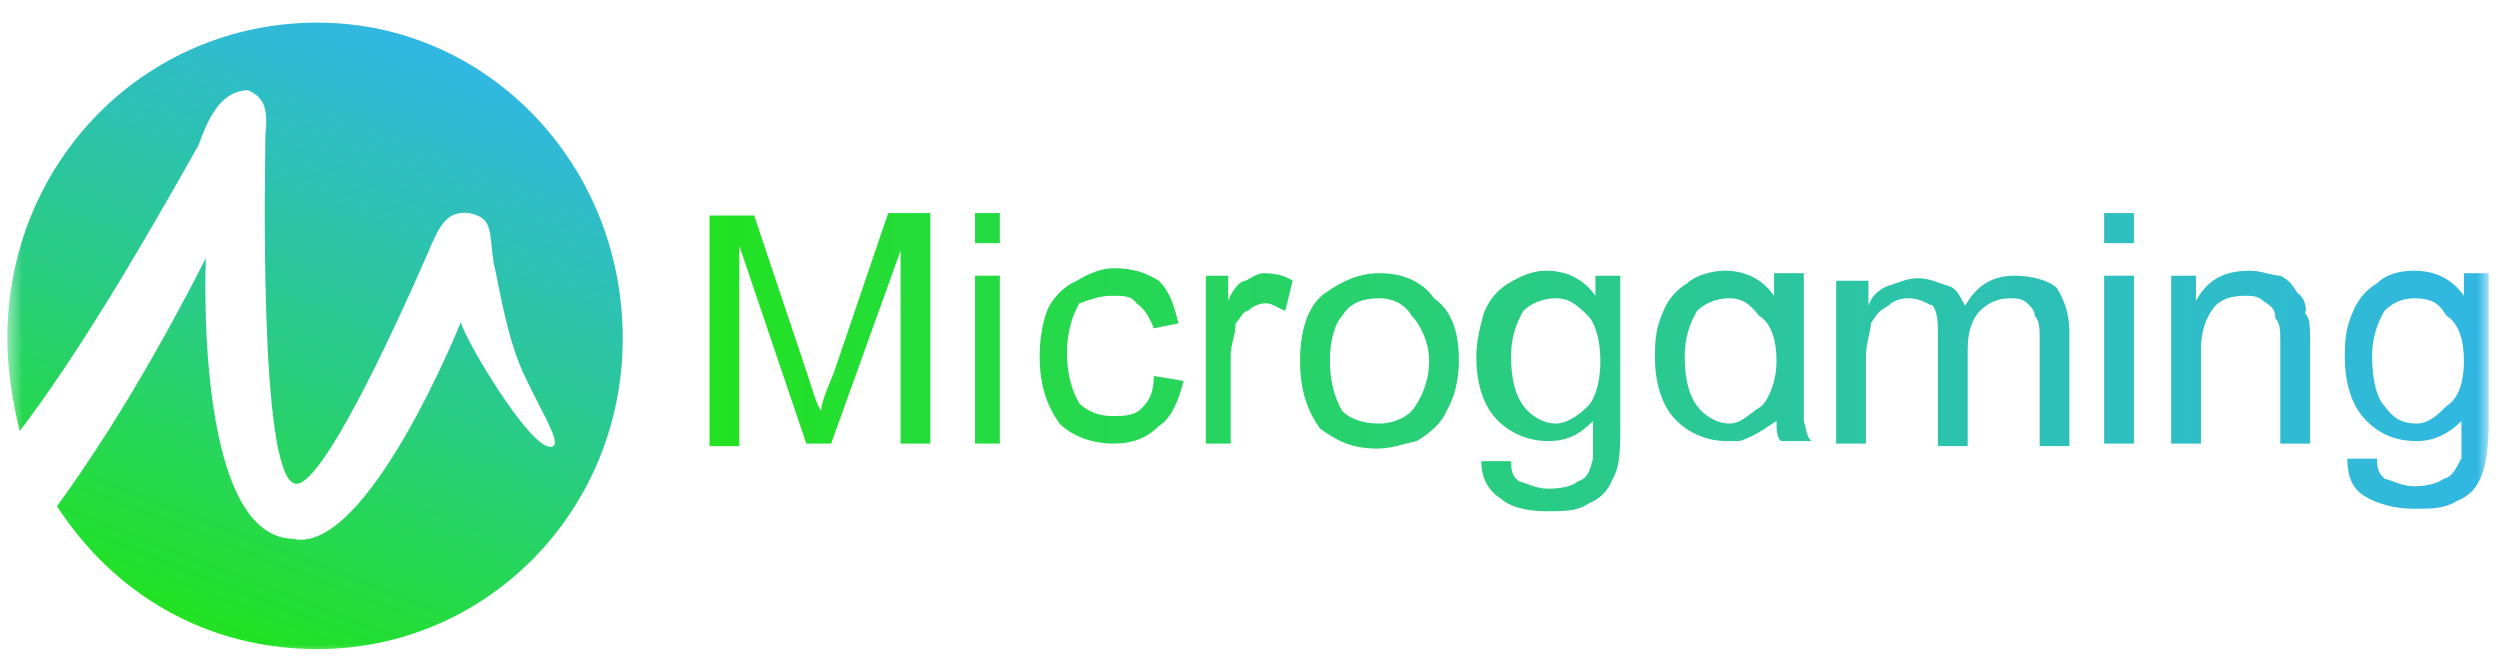 <svg width="165" height="44" viewBox="0 0 165 44" fill="none" xmlns="http://www.w3.org/2000/svg">
<g clip-path="url(#clip0_1136_51659)">
<mask id="mask0_1136_51659" style="mask-type:luminance" maskUnits="userSpaceOnUse" x="0" y="0" width="165" height="44">
<path d="M164.256 0.5H0.484V43.5H164.256V0.5Z" fill="white"/>
</mask>
<g mask="url(#mask0_1136_51659)">
<path d="M20.956 1.493C9.492 1.493 0.484 10.754 0.484 22.331C0.484 24.316 0.812 26.466 1.303 28.45C5.07 23.489 9.001 16.873 13.095 9.597C13.586 8.273 14.405 5.958 16.37 5.958C17.517 6.454 17.68 7.281 17.517 8.935C17.517 10.589 17.025 31.427 19.482 31.924C21.12 32.254 25.705 22.497 28.162 16.873C28.981 14.889 29.472 13.896 30.946 14.062C32.584 14.393 32.256 15.22 32.584 17.37C32.911 18.693 33.403 22.166 34.549 24.645C35.695 27.126 37.006 29.11 36.514 29.441C35.204 30.268 29.963 21.172 30.454 21.172C30.454 21.172 24.231 36.718 19.318 35.56C12.767 35.397 13.586 17.039 13.586 17.039C10.638 22.827 7.363 28.45 3.76 33.412C7.527 39.2 13.586 42.839 20.956 42.839C32.092 42.839 41.1 33.743 41.1 22.333C41.1 10.754 32.092 1.493 20.956 1.493Z" fill="url(#paint0_linear_1136_51659)"/>
<path d="M93.502 29.112C94.321 28.616 95.14 27.954 95.467 27.127C95.959 26.301 96.286 25.144 96.286 23.82C96.286 21.835 95.795 20.512 94.648 19.685C93.829 18.527 92.519 18.031 91.046 18.031C89.735 18.031 88.589 18.527 87.442 19.354C86.298 20.181 85.805 21.835 85.805 23.82C85.805 25.804 86.298 27.127 87.117 28.285C88.261 29.112 89.246 29.608 90.883 29.608C91.864 29.608 92.683 29.277 93.502 29.112ZM87.77 23.82C87.77 22.497 88.097 21.339 88.589 20.843C89.08 20.016 89.899 19.685 91.046 19.685C91.864 19.685 92.683 20.016 93.174 20.843C93.667 21.339 94.321 22.497 94.321 23.82C94.321 25.144 93.829 26.301 93.174 27.127C92.683 27.625 91.864 27.954 91.046 27.954C89.899 27.954 89.08 27.625 88.589 27.127C88.097 26.301 87.77 25.143 87.77 23.82Z" fill="url(#paint1_linear_1136_51659)"/>
<path d="M79.586 18.197V29.277H81.224V23.489C81.224 22.662 81.551 22.166 81.551 21.339C81.879 21.008 82.043 20.512 82.37 20.512C82.698 20.181 83.189 20.016 83.516 20.016C84.008 20.016 84.335 20.347 84.827 20.512L85.318 18.527C84.827 18.197 84.171 18.031 83.353 18.031C83.025 18.031 82.534 18.362 82.206 18.527C81.879 18.527 81.388 19.023 81.06 19.851V18.197H79.586Z" fill="url(#paint2_linear_1136_51659)"/>
<path d="M104.152 31.758C103.825 32.087 103.006 32.254 102.187 32.254C101.368 32.254 100.877 31.923 100.222 31.758C99.894 31.427 99.731 31.262 99.731 30.435H97.765C97.765 31.593 98.257 32.42 99.076 32.916C99.567 33.413 100.713 33.743 102.023 33.743C103.17 33.743 104.152 33.743 104.808 33.246C105.626 32.916 106.118 32.42 106.445 31.593C106.937 30.766 106.937 29.608 106.937 27.954V18.197H105.299V19.52C104.48 18.362 103.334 17.866 102.023 17.866C101.205 17.866 100.386 18.197 99.567 18.693C98.748 19.189 98.257 19.85 97.929 20.677C97.602 21.835 97.438 22.662 97.438 23.654C97.438 24.977 97.765 26.466 98.584 27.458C99.403 28.452 100.713 29.112 102.185 29.112C103.497 29.112 104.316 28.616 105.135 27.789V30.27C104.971 30.931 104.808 31.593 104.152 31.758ZM104.808 26.797C104.316 27.293 103.497 27.953 102.679 27.953C101.86 27.953 101.041 27.456 100.548 26.797C100.056 26.135 99.729 25.143 99.729 23.489C99.729 22.331 100.056 21.339 100.548 20.512C101.041 20.016 101.86 19.685 102.679 19.685C103.497 19.685 103.989 20.016 104.808 20.843C105.299 21.339 105.626 22.497 105.626 23.82C105.626 25.143 105.299 26.3 104.808 26.797Z" fill="url(#paint3_linear_1136_51659)"/>
<path d="M65.989 14.062H64.352V16.047H65.989V14.062Z" fill="url(#paint4_linear_1136_51659)"/>
<path d="M65.989 18.196H64.352V29.277H65.989V18.196Z" fill="url(#paint5_linear_1136_51659)"/>
<path d="M117.088 18.197V19.52C116.269 18.362 115.122 17.866 113.812 17.866C112.993 17.866 111.847 18.197 111.356 18.693C110.537 19.189 110.045 19.85 109.718 20.677C109.227 21.835 109.227 22.662 109.227 23.654C109.227 24.977 109.552 26.466 110.371 27.458C111.19 28.452 112.502 29.112 113.974 29.112H114.793C115.94 28.781 116.922 27.954 117.25 27.789C117.25 28.285 117.25 28.947 117.577 29.112H119.543C119.215 28.781 119.215 28.285 119.051 27.789V18.031H117.086L117.088 18.197ZM116.269 26.797C115.45 27.293 114.959 27.953 114.14 27.953C113.321 27.953 112.502 27.456 112.009 26.797C111.518 26.135 111.19 25.143 111.19 23.489C111.19 22.331 111.518 21.339 112.009 20.512C112.502 20.016 113.321 19.685 114.14 19.685C114.959 19.685 115.45 20.016 116.103 20.843C116.922 21.339 117.25 22.497 117.25 23.82C117.251 25.143 116.76 26.3 116.269 26.797Z" fill="url(#paint6_linear_1136_51659)"/>
<path d="M73.367 19.52C74.186 19.52 74.677 19.52 75.004 20.016C75.496 20.346 75.823 20.842 76.151 21.669L77.788 21.339C77.461 20.181 77.297 19.354 76.478 18.527C75.659 18.031 74.841 17.7 73.531 17.7C72.712 17.7 71.893 18.031 71.074 18.527C70.255 18.858 69.436 19.685 69.109 20.512C68.781 21.339 68.617 22.496 68.617 23.489C68.617 25.471 69.109 26.796 69.927 27.953C70.746 28.779 72.056 29.277 73.531 29.277C74.677 29.277 75.659 28.946 76.478 28.119C77.297 27.623 77.788 26.466 78.116 25.142L76.151 24.812C76.151 25.97 75.823 26.466 75.332 26.962C74.841 27.458 74.186 27.458 73.367 27.458C72.548 27.458 71.729 27.127 71.238 26.631C70.746 25.804 70.419 24.646 70.419 23.323C70.419 22 70.746 20.842 71.238 20.016C71.729 19.85 72.548 19.52 73.367 19.52Z" fill="url(#paint7_linear_1136_51659)"/>
<path d="M140.84 18.196H138.875V29.277H140.84V18.196Z" fill="url(#paint8_linear_1136_51659)"/>
<path d="M140.84 14.062H138.875V16.047H140.84V14.062Z" fill="url(#paint9_linear_1136_51659)"/>
<path d="M162.619 19.52C161.8 18.362 160.653 17.866 159.343 17.866C158.197 17.866 157.378 18.197 156.887 18.693C156.068 19.189 155.577 19.85 155.249 20.677C154.758 21.835 154.758 22.662 154.758 23.654C154.758 24.977 155.085 26.466 155.904 27.458C156.723 28.452 157.868 29.112 159.506 29.112C160.652 29.112 161.636 28.616 162.455 27.789V30.27C162.127 30.766 161.962 31.427 161.309 31.593C160.817 31.923 160.162 32.089 159.343 32.089C158.524 32.089 158.033 31.76 157.378 31.593C157.051 31.262 156.887 31.096 156.887 30.27H154.922C154.922 31.427 155.249 32.254 156.068 32.75C156.887 33.246 158.033 33.577 159.343 33.577C160.49 33.577 161.309 33.577 162.127 33.081C162.946 32.75 163.438 32.254 163.765 31.427C164.093 30.6 164.256 29.443 164.256 27.789V18.031H162.619V19.52ZM161.472 26.797C160.981 27.293 160.326 27.954 159.507 27.954C158.362 27.954 157.869 27.458 157.378 26.798C156.887 26.3 156.559 25.144 156.559 23.491C156.559 22.333 156.887 21.34 157.378 20.514C157.869 20.017 158.524 19.687 159.343 19.687C160.49 19.687 160.981 20.017 161.472 20.844C162.291 21.34 162.619 22.498 162.619 23.821C162.619 25.143 162.291 26.3 161.472 26.797Z" fill="url(#paint10_linear_1136_51659)"/>
<path d="M48.793 16.212L53.215 29.277H54.853L59.439 16.543V29.277H61.404V14.062H58.62L55.017 24.647C54.525 25.804 54.198 26.631 54.198 27.127C53.87 26.631 53.706 25.971 53.379 24.977L49.776 14.227H46.828V29.443H48.793V16.212Z" fill="url(#paint11_linear_1136_51659)"/>
<path d="M151.647 19.354C151.32 18.858 151.156 18.527 150.501 18.197C150.01 18.197 149.191 17.866 148.537 17.866C146.9 17.866 145.753 18.362 144.934 19.85V18.197H143.297V29.277H145.262V23.158C145.262 21.835 145.588 21.008 146.081 20.346C146.572 19.685 147.391 19.52 148.21 19.52C148.537 19.52 149.029 19.52 149.356 19.85C149.847 20.181 150.175 20.346 150.175 21.008C150.501 21.339 150.501 21.835 150.501 22.662V29.277H152.466V22.662C152.466 21.504 152.466 21.008 152.139 20.677C152.302 20.181 151.975 19.52 151.647 19.354Z" fill="url(#paint12_linear_1136_51659)"/>
<path d="M121.188 18.196V29.277H123.153V23.489C123.153 22.662 123.479 21.835 123.479 21.339C123.806 20.843 123.972 20.512 124.625 20.181C124.953 19.85 125.444 19.685 125.935 19.685C126.754 19.685 127.082 20.015 127.573 20.181C127.901 20.677 127.901 21.339 127.901 22.166V29.442H129.867V22.992C129.867 21.835 130.195 21.008 130.686 20.512C131.178 20.015 131.833 19.685 132.651 19.685C132.979 19.685 133.47 19.685 133.798 20.015C134.124 20.346 134.289 20.512 134.289 20.843C134.617 21.173 134.617 21.669 134.617 22.496V29.442H136.582V22C136.582 20.677 136.256 19.85 135.763 19.023C135.272 18.527 134.125 18.196 132.981 18.196C131.669 18.196 130.524 18.692 129.705 20.181C129.378 19.685 129.212 19.023 128.559 18.858C127.904 18.692 127.412 18.362 126.594 18.362C125.775 18.362 125.283 18.692 124.628 18.858C123.809 19.189 123.482 19.685 123.318 20.181V18.527H121.189L121.188 18.196Z" fill="url(#paint13_linear_1136_51659)"/>
</g>
</g>
<defs>
<linearGradient id="paint0_linear_1136_51659" x1="13.473" y1="41.534" x2="28.403" y2="3.021" gradientUnits="userSpaceOnUse">
<stop stop-color="#22E221"/>
<stop offset="0.481" stop-color="#29CB87"/>
<stop offset="1" stop-color="#31B7E4"/>
</linearGradient>
<linearGradient id="paint1_linear_1136_51659" x1="46.879" y1="23.819" x2="164.258" y2="23.819" gradientUnits="userSpaceOnUse">
<stop stop-color="#22E221"/>
<stop offset="0.481" stop-color="#29CB87"/>
<stop offset="1" stop-color="#31B7E4"/>
</linearGradient>
<linearGradient id="paint2_linear_1136_51659" x1="46.891" y1="23.654" x2="164.245" y2="23.654" gradientUnits="userSpaceOnUse">
<stop stop-color="#22E221"/>
<stop offset="0.481" stop-color="#29CB87"/>
<stop offset="1" stop-color="#31B7E4"/>
</linearGradient>
<linearGradient id="paint3_linear_1136_51659" x1="46.878" y1="25.804" x2="164.267" y2="25.804" gradientUnits="userSpaceOnUse">
<stop stop-color="#22E221"/>
<stop offset="0.481" stop-color="#29CB87"/>
<stop offset="1" stop-color="#31B7E4"/>
</linearGradient>
<linearGradient id="paint4_linear_1136_51659" x1="46.883" y1="15.056" x2="164.253" y2="15.056" gradientUnits="userSpaceOnUse">
<stop stop-color="#22E221"/>
<stop offset="0.481" stop-color="#29CB87"/>
<stop offset="1" stop-color="#31B7E4"/>
</linearGradient>
<linearGradient id="paint5_linear_1136_51659" x1="46.883" y1="23.737" x2="164.253" y2="23.737" gradientUnits="userSpaceOnUse">
<stop stop-color="#22E221"/>
<stop offset="0.481" stop-color="#29CB87"/>
<stop offset="1" stop-color="#31B7E4"/>
</linearGradient>
<linearGradient id="paint6_linear_1136_51659" x1="46.901" y1="23.489" x2="164.243" y2="23.489" gradientUnits="userSpaceOnUse">
<stop stop-color="#22E221"/>
<stop offset="0.481" stop-color="#29CB87"/>
<stop offset="1" stop-color="#31B7E4"/>
</linearGradient>
<linearGradient id="paint7_linear_1136_51659" x1="46.89" y1="23.489" x2="164.26" y2="23.489" gradientUnits="userSpaceOnUse">
<stop stop-color="#22E221"/>
<stop offset="0.481" stop-color="#29CB87"/>
<stop offset="1" stop-color="#31B7E4"/>
</linearGradient>
<linearGradient id="paint8_linear_1136_51659" x1="46.966" y1="23.737" x2="164.241" y2="23.737" gradientUnits="userSpaceOnUse">
<stop stop-color="#22E221"/>
<stop offset="0.481" stop-color="#29CB87"/>
<stop offset="1" stop-color="#31B7E4"/>
</linearGradient>
<linearGradient id="paint9_linear_1136_51659" x1="46.966" y1="15.056" x2="164.241" y2="15.056" gradientUnits="userSpaceOnUse">
<stop stop-color="#22E221"/>
<stop offset="0.481" stop-color="#29CB87"/>
<stop offset="1" stop-color="#31B7E4"/>
</linearGradient>
<linearGradient id="paint10_linear_1136_51659" x1="46.868" y1="25.721" x2="164.258" y2="25.721" gradientUnits="userSpaceOnUse">
<stop stop-color="#22E221"/>
<stop offset="0.481" stop-color="#29CB87"/>
<stop offset="1" stop-color="#31B7E4"/>
</linearGradient>
<linearGradient id="paint11_linear_1136_51659" x1="46.883" y1="21.753" x2="164.253" y2="21.753" gradientUnits="userSpaceOnUse">
<stop stop-color="#22E221"/>
<stop offset="0.481" stop-color="#29CB87"/>
<stop offset="1" stop-color="#31B7E4"/>
</linearGradient>
<linearGradient id="paint12_linear_1136_51659" x1="46.887" y1="23.572" x2="164.257" y2="23.572" gradientUnits="userSpaceOnUse">
<stop stop-color="#22E221"/>
<stop offset="0.481" stop-color="#29CB87"/>
<stop offset="1" stop-color="#31B7E4"/>
</linearGradient>
<linearGradient id="paint13_linear_1136_51659" x1="46.885" y1="23.82" x2="164.261" y2="23.82" gradientUnits="userSpaceOnUse">
<stop stop-color="#22E221"/>
<stop offset="0.481" stop-color="#29CB87"/>
<stop offset="1" stop-color="#31B7E4"/>
</linearGradient>
<clipPath id="clip0_1136_51659">
<rect width="165" height="43" fill="white" transform="translate(0 0.5)"/>
</clipPath>
</defs>
</svg>

